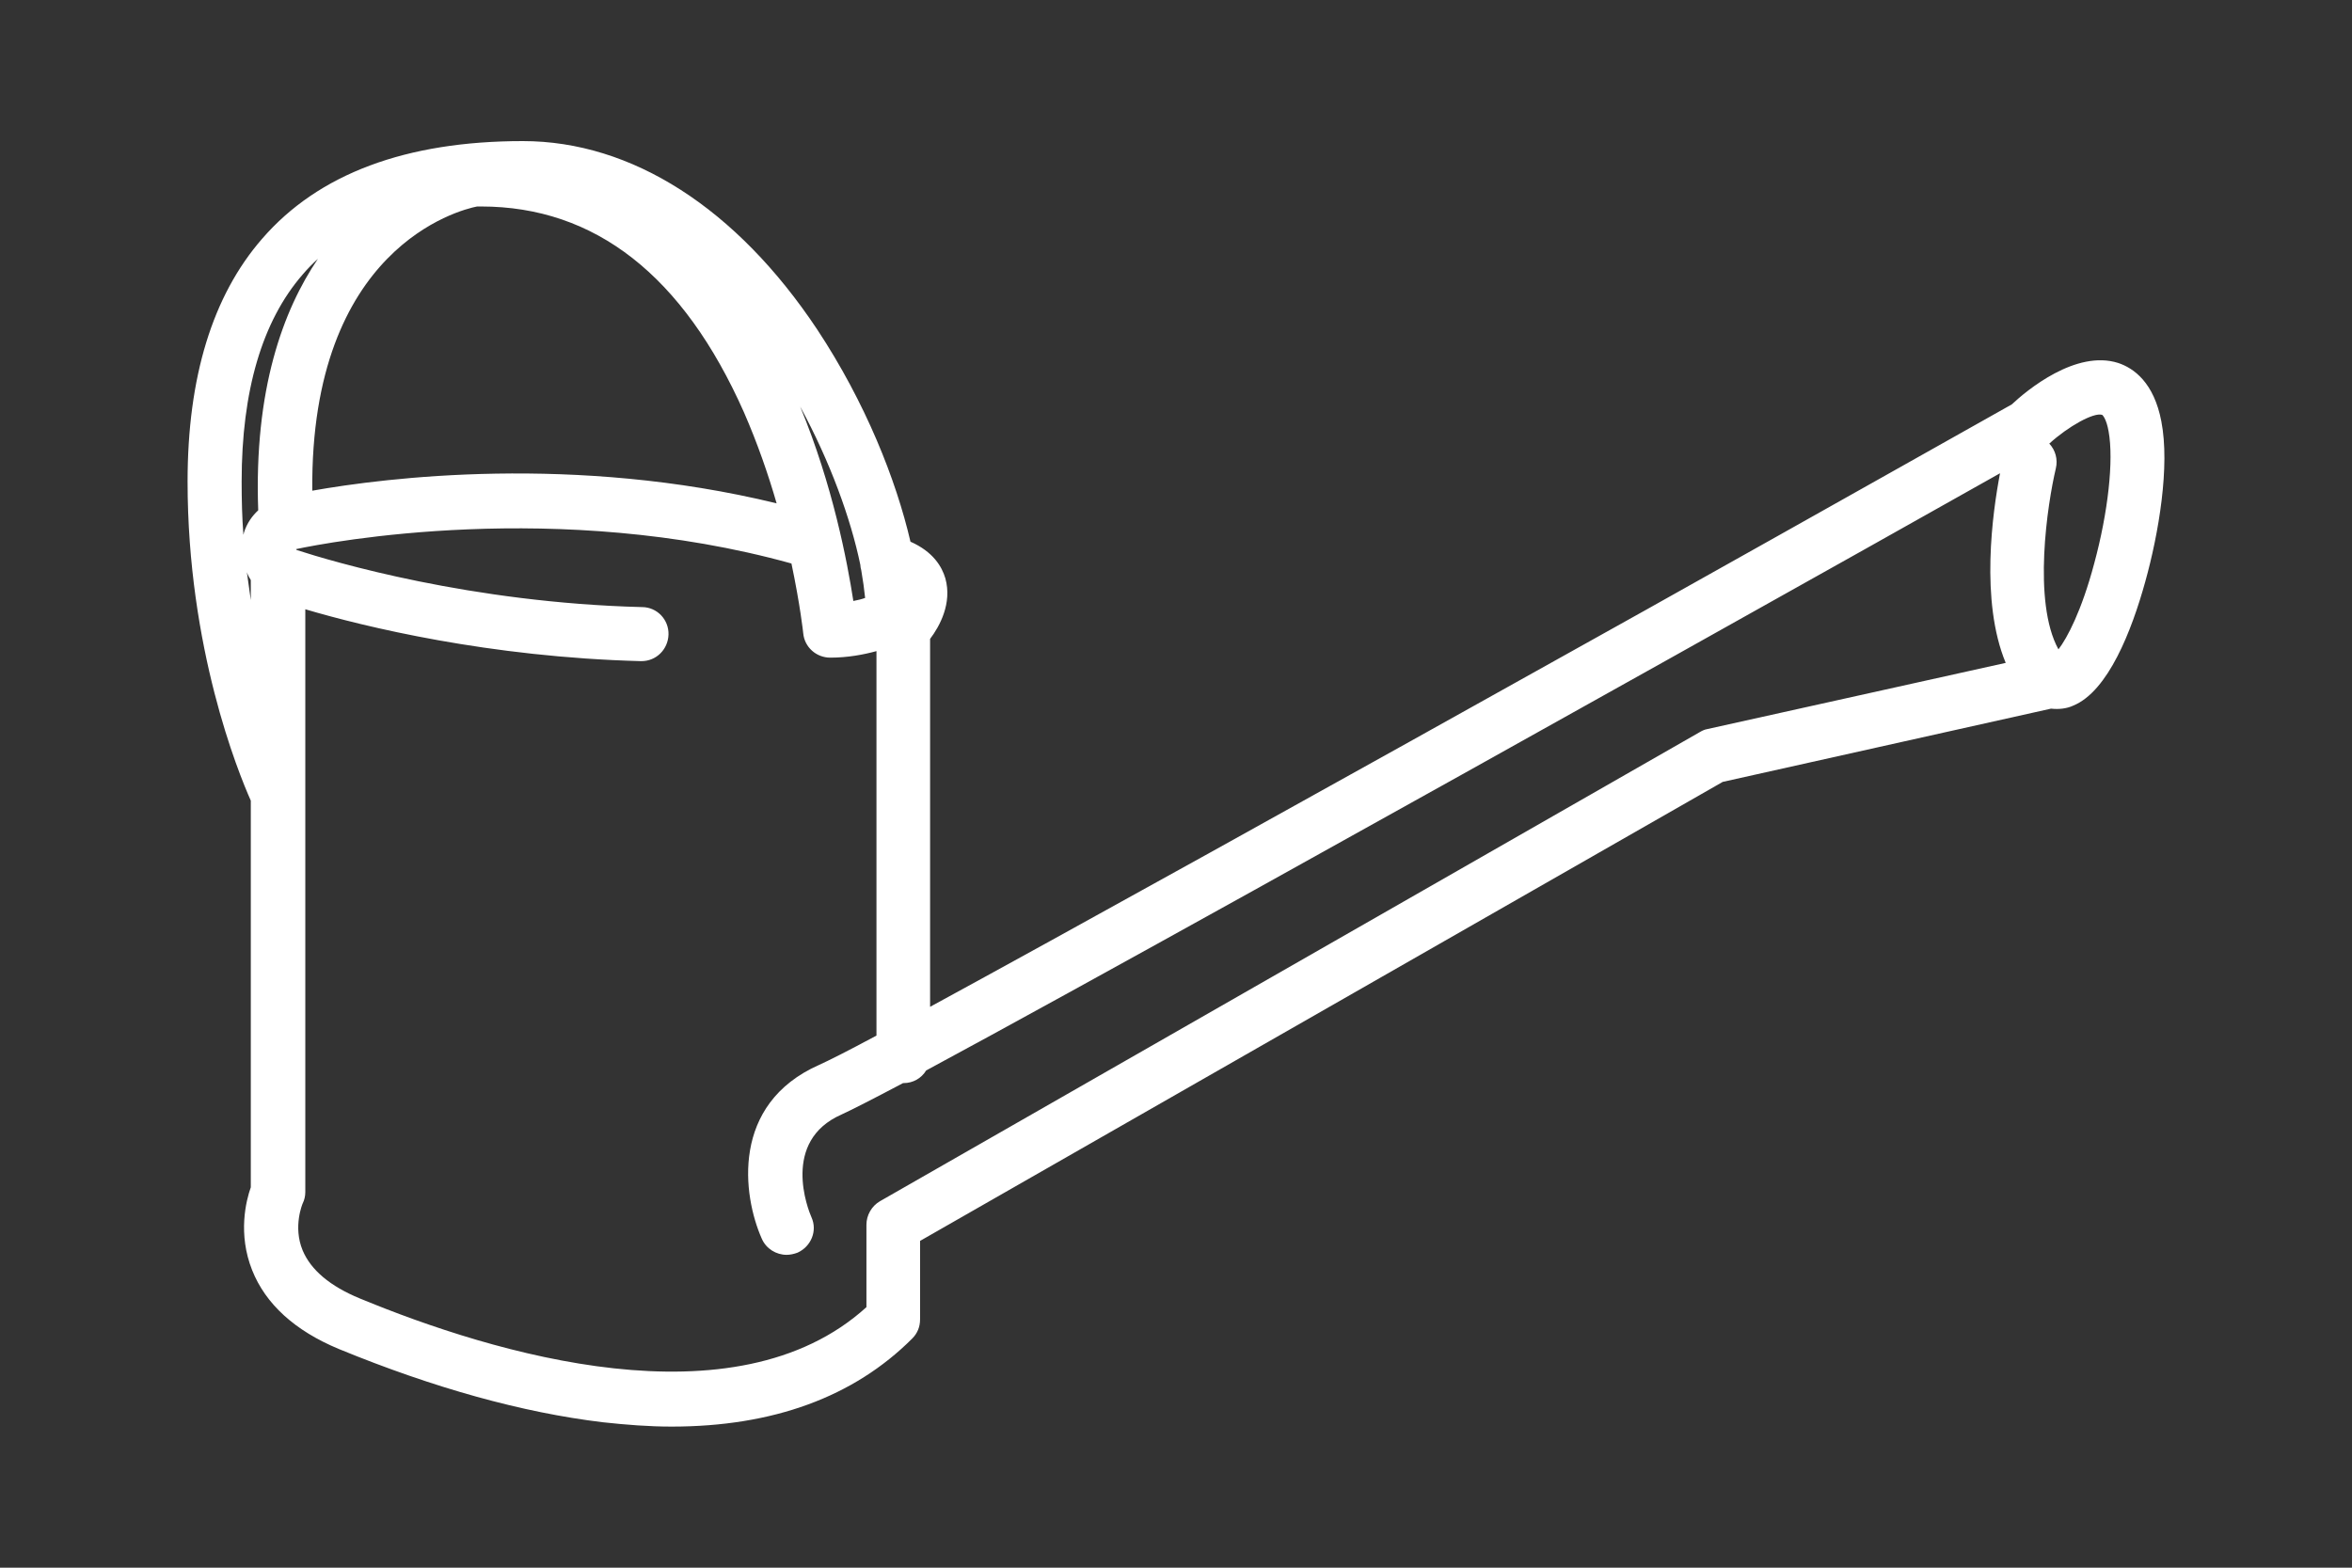 <?xml version="1.0" encoding="UTF-8" standalone="no"?>
<!-- Generator: Gravit.io -->
<svg xmlns="http://www.w3.org/2000/svg" xmlns:xlink="http://www.w3.org/1999/xlink" style="isolation:isolate" viewBox="0 0 150 100" width="150pt" height="100pt"><rect x="0" y="0" width="150" height="100" fill="#333333" stroke="none"/><defs><clipPath id="_clipPath_Szv6Vaqc1BMQwntUb8l3cSxOtx2uZJBF"><rect width="150" height="100"/></clipPath></defs><g clip-path="url(#_clipPath_Szv6Vaqc1BMQwntUb8l3cSxOtx2uZJBF)"><rect width="150" height="100" style="fill:rgb(0,0,0)" fill-opacity="0"/><path d=" M 137.841 26.879 C 137.369 24.405 136.09 23.487 135.089 23.153 C 132.391 22.291 129.249 24.905 128.304 25.795 C 126.858 26.601 116.959 32.19 104.891 38.947 C 83.342 50.987 67.798 59.607 59.317 64.223 L 59.317 40.754 C 59.929 39.948 60.735 38.474 60.29 36.889 C 60.068 36.139 59.512 35.193 58.066 34.554 C 57.148 30.605 55.202 25.684 52.115 21.012 C 46.971 13.282 40.298 9 33.346 9 C 25.894 9 20.305 11.085 16.718 15.229 C 13.548 18.871 11.963 24.071 11.963 30.717 C 11.963 41.338 15.189 49.263 15.995 51.071 L 15.995 75.734 C 15.689 76.596 15.161 78.71 16.079 81.018 C 16.941 83.187 18.804 84.883 21.612 86.051 C 27.702 88.553 33.346 90.11 38.435 90.722 C 39.964 90.889 41.41 91 42.828 91 C 49.307 91 54.451 89.109 58.177 85.383 C 58.511 85.05 58.678 84.632 58.678 84.16 L 58.678 79.155 L 109.868 49.875 L 130.806 45.203 C 131.307 45.259 131.807 45.203 132.225 45.009 C 134.449 44.091 135.951 40.226 136.813 37.112 C 137.675 34.025 138.397 29.743 137.841 26.879 Z  M 54.868 36.027 C 54.868 36.139 54.896 36.25 54.924 36.361 C 55.035 37.001 55.118 37.585 55.174 38.141 C 54.952 38.224 54.701 38.28 54.423 38.335 C 54.034 35.833 53.116 30.967 51.031 25.934 C 52.95 29.465 54.256 33.08 54.868 36.027 Z  M 30.427 13.171 C 30.51 13.171 30.593 13.171 30.677 13.171 C 37.962 13.171 43.579 17.592 47.444 26.295 C 48.306 28.27 49.001 30.272 49.529 32.107 C 36.627 28.965 24.615 30.466 19.916 31.3 C 19.777 15.812 29.287 13.393 30.427 13.171 Z  M 15.523 34.109 C 15.439 33.024 15.411 31.884 15.411 30.717 C 15.411 24.933 16.718 20.484 19.304 17.509 C 19.61 17.147 19.944 16.813 20.277 16.508 C 18.053 19.789 16.19 24.849 16.468 32.552 C 16.107 32.885 15.745 33.358 15.55 33.998 C 15.55 34.025 15.55 34.053 15.523 34.109 Z  M 15.995 38.28 C 15.912 37.696 15.828 37.112 15.745 36.5 C 15.801 36.667 15.884 36.834 15.995 37.001 L 15.995 38.28 Z  M 108.867 46.51 C 108.701 46.538 108.534 46.622 108.395 46.705 L 56.119 76.624 C 55.591 76.93 55.257 77.514 55.257 78.126 L 55.257 83.381 C 46.86 91 31.483 86.356 22.947 82.825 C 21.056 82.046 19.833 81.018 19.304 79.766 C 18.665 78.237 19.304 76.763 19.304 76.763 C 19.415 76.541 19.471 76.291 19.471 76.04 L 19.471 38.864 C 23.225 39.976 31.205 41.922 40.882 42.173 C 40.882 42.173 40.91 42.173 40.91 42.173 C 41.855 42.173 42.606 41.422 42.634 40.476 C 42.661 39.531 41.911 38.725 40.937 38.725 C 30.037 38.447 21.223 35.833 18.915 35.082 C 18.915 35.054 18.887 35.054 18.887 35.026 C 20.973 34.582 35.543 31.801 50.475 35.944 C 51.031 38.586 51.226 40.365 51.226 40.393 C 51.309 41.283 52.06 41.95 52.95 41.95 C 54.062 41.95 55.091 41.756 55.897 41.533 L 55.897 66.058 C 54.034 67.059 52.811 67.671 52.254 67.921 C 46.582 70.424 47.361 76.263 48.584 79.016 C 48.862 79.655 49.502 80.044 50.169 80.044 C 50.391 80.044 50.642 79.989 50.864 79.905 C 51.726 79.516 52.143 78.515 51.754 77.653 C 51.531 77.153 49.807 72.787 53.672 71.091 C 54.284 70.813 55.647 70.118 57.593 69.089 C 57.593 69.089 57.621 69.089 57.621 69.089 C 58.233 69.089 58.761 68.783 59.067 68.282 C 68.827 63.027 89.236 51.654 106.587 41.95 C 115.736 36.834 123.605 32.413 127.553 30.188 C 127.08 32.663 126.274 38.335 127.915 42.284 L 108.867 46.51 Z  M 133.559 35.944 C 132.753 38.975 131.835 40.699 131.279 41.422 C 129.611 38.391 130.584 32.107 131.112 29.882 C 131.251 29.298 131.085 28.714 130.695 28.297 C 131.919 27.185 133.531 26.295 134.06 26.462 C 134.088 26.462 134.338 26.712 134.477 27.519 C 134.811 29.354 134.449 32.663 133.559 35.944 Z " fill="rgb(255,255,255)"/></g></svg>